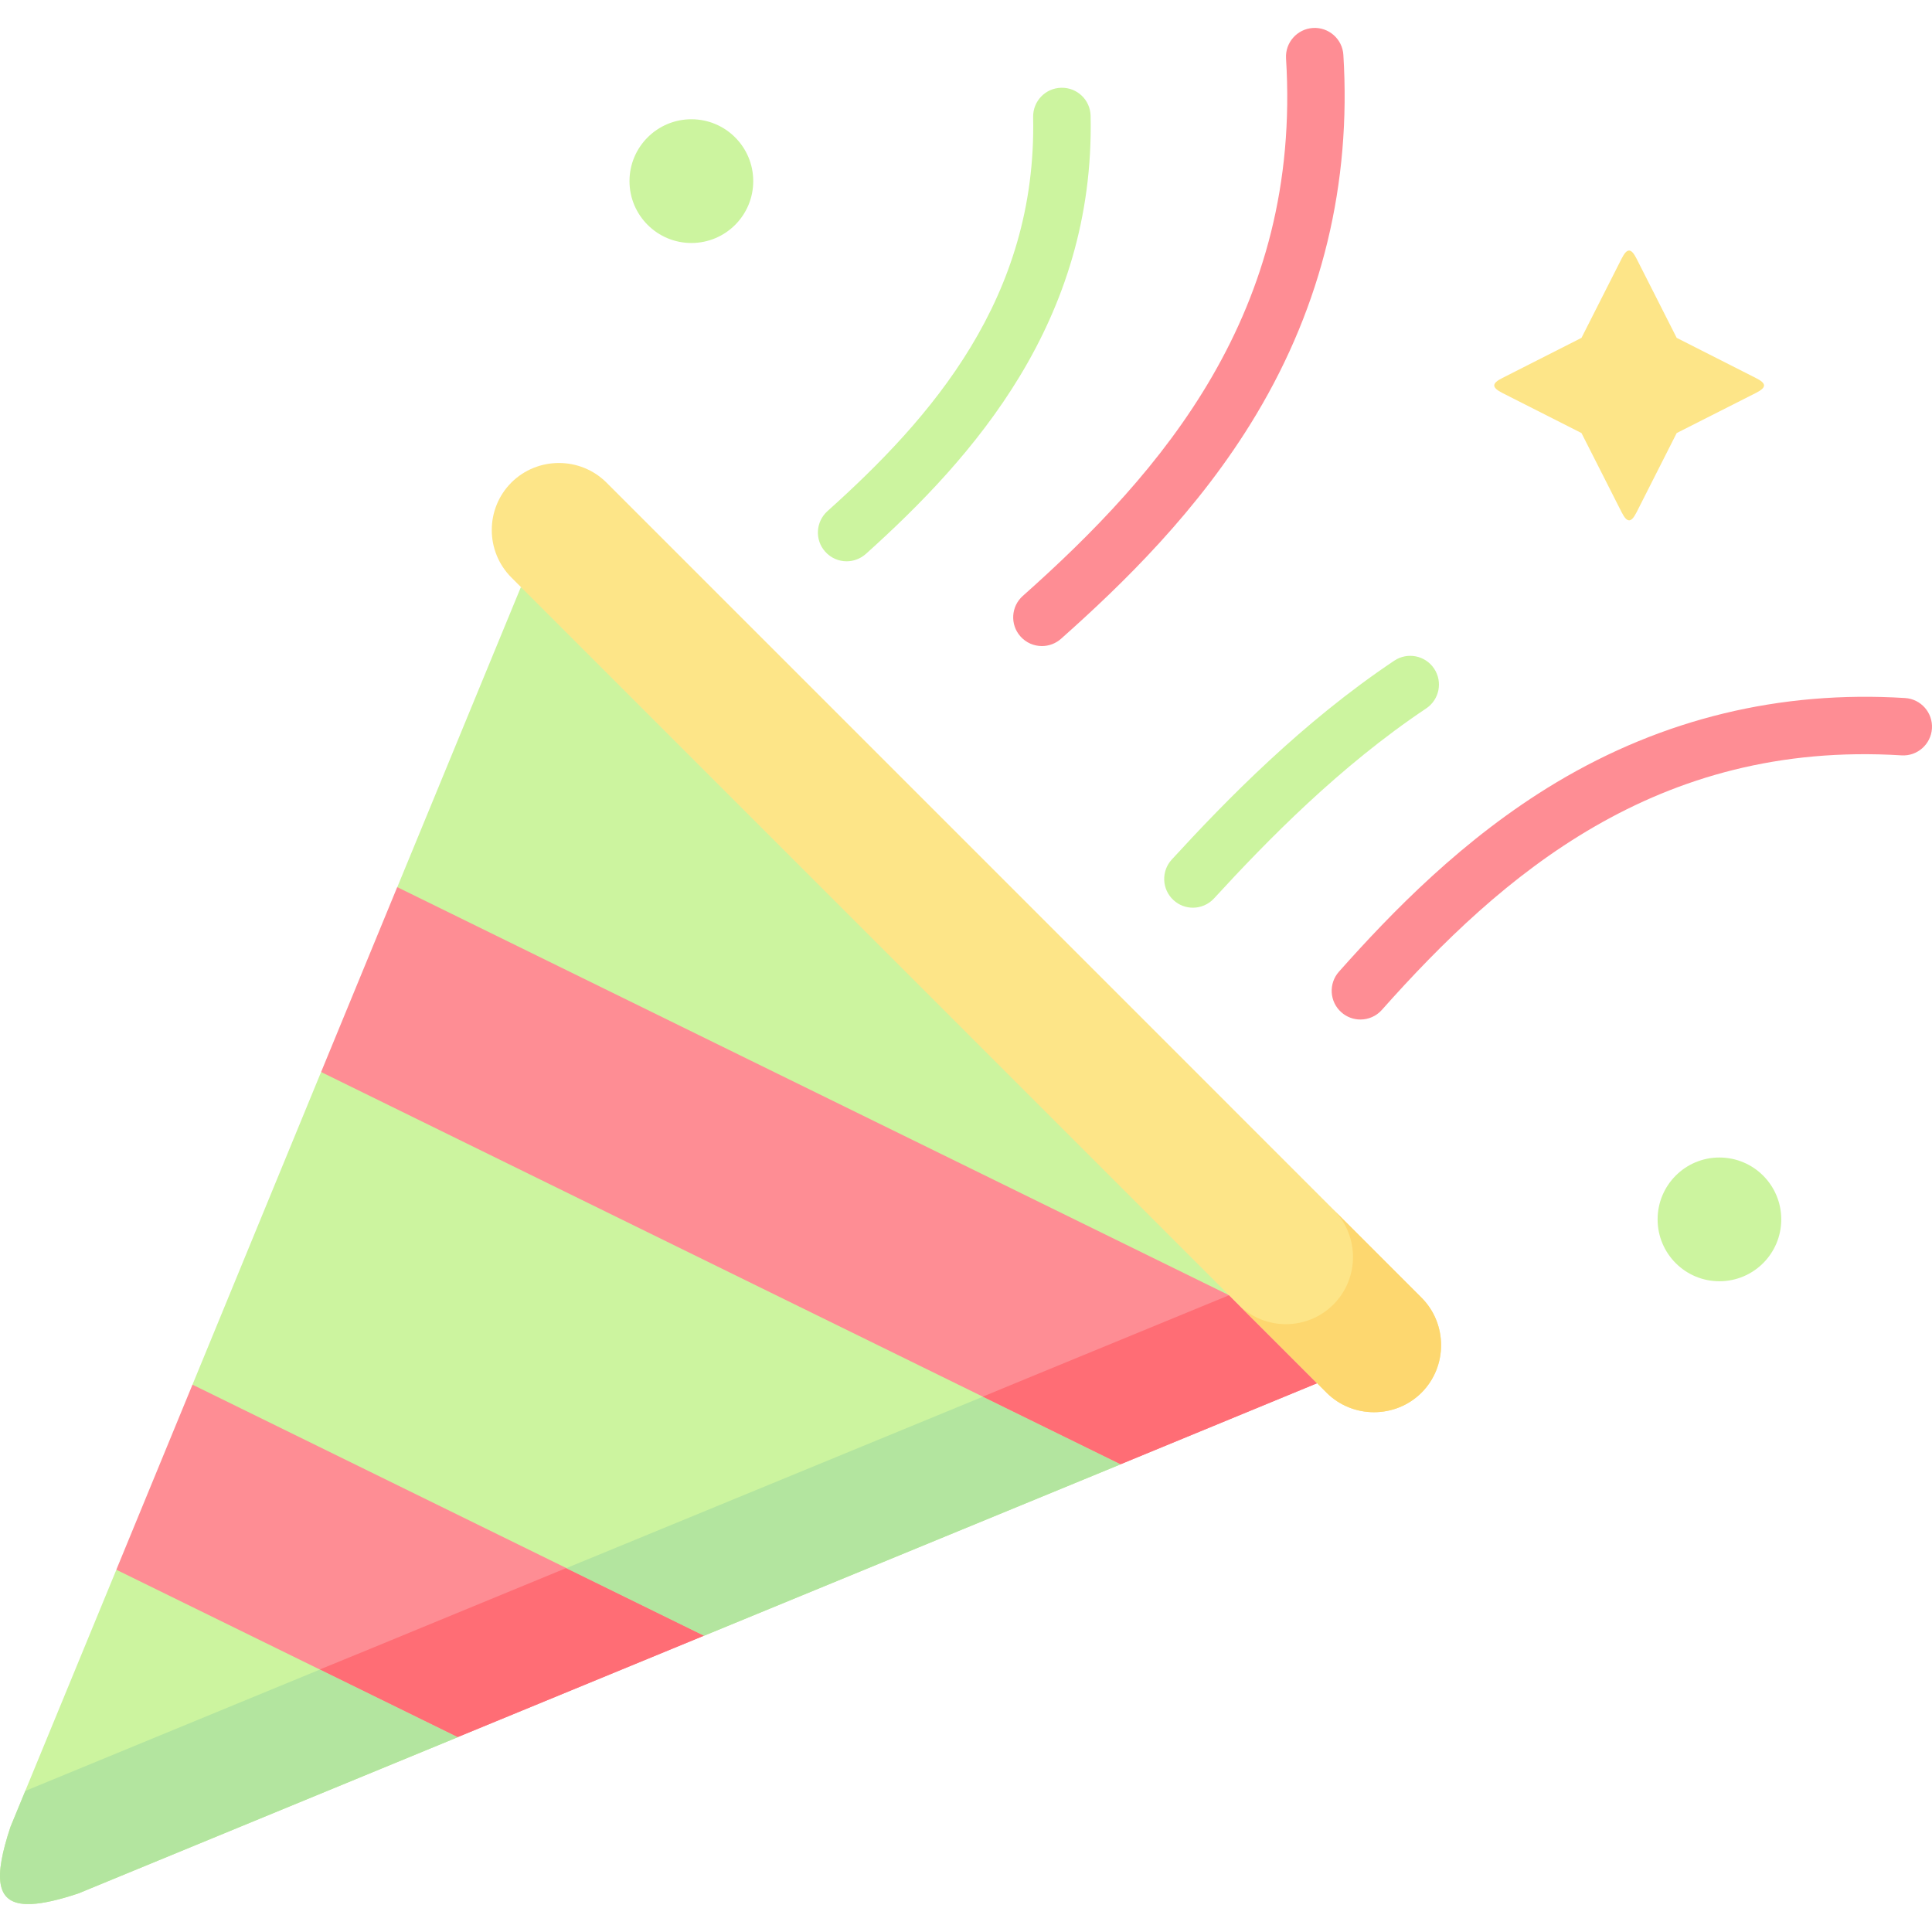 <svg xmlns="http://www.w3.org/2000/svg" width="40" height="40" viewBox="0 0 40 40" fill="none"><path fill-rule="evenodd" clip-rule="evenodd" d="M14.314 2.469C13.608 2.469 13.033 3.042 13.033 3.75C13.033 4.458 13.608 5.031 14.314 5.031C15.022 5.031 15.595 4.458 15.595 3.75C15.595 3.042 15.022 2.469 14.314 2.469Z" fill="#CCF49F"></path><path fill-rule="evenodd" clip-rule="evenodd" d="M10.784 12.156L8.224 18.371L15.51 24.037L25.446 26.819L19.219 18.371L10.784 12.156Z" fill="#CCF49F"></path><path fill-rule="evenodd" clip-rule="evenodd" d="M25.446 26.816L8.224 18.367L6.648 22.195L13.888 28.326L23.201 30.315L27.269 28.638L25.446 26.816Z" fill="#FE8D94"></path><path fill-rule="evenodd" clip-rule="evenodd" d="M6.648 22.195L3.985 28.668L7.725 32.822L14.578 33.864L23.201 30.316L6.648 22.195Z" fill="#CCF49F"></path><path fill-rule="evenodd" clip-rule="evenodd" d="M3.985 28.668L2.409 32.498L5.019 35.224L9.478 35.964L14.577 33.864L3.985 28.668Z" fill="#FE8D94"></path><path fill-rule="evenodd" clip-rule="evenodd" d="M2.409 32.5L0.218 37.82C-0.135 38.881 -0.078 39.391 0.526 39.42H0.65C0.897 39.409 1.221 39.335 1.625 39.2L9.478 35.966L2.409 32.5Z" fill="#CCF49F"></path><path fill-rule="evenodd" clip-rule="evenodd" d="M1.625 39.201L9.478 35.967L6.624 34.566L0.524 37.079L0.218 37.821C-0.135 38.882 -0.078 39.392 0.526 39.421H0.65C0.897 39.41 1.221 39.336 1.625 39.201Z" fill="#B3E59F"></path><path fill-rule="evenodd" clip-rule="evenodd" d="M9.478 35.964L14.577 33.865L11.723 32.465L7.653 34.142L6.623 34.564L9.478 35.964Z" fill="#FF6D75"></path><path fill-rule="evenodd" clip-rule="evenodd" d="M14.577 33.867L23.201 30.318L20.347 28.918L12.752 32.044L11.723 32.467L14.577 33.867Z" fill="#B3E59F"></path><path fill-rule="evenodd" clip-rule="evenodd" d="M23.201 30.316L27.269 28.639L25.64 27.01L25.447 26.816L21.376 28.491L20.347 28.916L23.201 30.316Z" fill="#FF6D75"></path><path fill-rule="evenodd" clip-rule="evenodd" d="M10.784 12.153L25.446 26.816L27.269 28.638L27.465 28.834C28.004 29.373 28.89 29.373 29.431 28.834C29.971 28.292 29.971 27.409 29.431 26.867L12.555 9.99C12.013 9.451 11.13 9.451 10.588 9.99C10.046 10.532 10.046 11.415 10.588 11.957L10.784 12.153Z" fill="#FDE588"></path><path fill-rule="evenodd" clip-rule="evenodd" d="M29.431 28.834C29.971 28.292 29.971 27.409 29.431 26.867L27.611 25.047C28.148 25.588 28.146 26.47 27.606 27.009C27.065 27.551 26.181 27.551 25.64 27.009L27.269 28.638L27.465 28.834C28.004 29.373 28.89 29.373 29.431 28.834Z" fill="#FDD76F"></path><path d="M28.166 21.108C28.025 21.108 27.884 21.059 27.771 20.958C27.525 20.74 27.503 20.364 27.721 20.118C28.805 18.899 30.296 17.352 32.224 16.199C34.431 14.879 36.859 14.291 39.442 14.452C39.77 14.472 40.019 14.754 39.999 15.082C39.978 15.41 39.695 15.66 39.369 15.639C34.296 15.325 31.084 18.126 28.61 20.909C28.493 21.041 28.329 21.108 28.166 21.108Z" fill="#FE8D94"></path><path d="M17.528 11.621C17.366 11.621 17.203 11.554 17.086 11.423C16.866 11.179 16.887 10.803 17.131 10.583C19.282 8.653 21.469 6.174 21.39 2.424C21.384 2.095 21.644 1.823 21.973 1.817C22.303 1.81 22.573 2.07 22.58 2.399C22.669 6.655 20.139 9.481 17.926 11.469C17.812 11.57 17.67 11.621 17.528 11.621Z" fill="#CCF49F"></path><path d="M24.698 18.793C24.554 18.793 24.41 18.741 24.296 18.636C24.054 18.414 24.038 18.038 24.26 17.796C25.404 16.549 26.963 14.953 28.866 13.679C29.139 13.496 29.509 13.569 29.691 13.842C29.874 14.115 29.801 14.484 29.528 14.667C27.729 15.871 26.236 17.402 25.136 18.6C25.018 18.728 24.858 18.793 24.698 18.793Z" fill="#CCF49F"></path><path d="M21.572 13.376C21.408 13.376 21.245 13.309 21.127 13.176C20.909 12.931 20.931 12.555 21.177 12.337C24.054 9.779 26.952 6.457 26.626 1.21C26.606 0.882 26.855 0.6 27.183 0.579C27.51 0.559 27.793 0.808 27.813 1.136C27.978 3.799 27.372 6.304 26.011 8.579C24.821 10.569 23.224 12.108 21.967 13.226C21.854 13.326 21.712 13.376 21.572 13.376Z" fill="#FE8D94"></path><path fill-rule="evenodd" clip-rule="evenodd" d="M32.743 6.995L33.575 5.352C33.687 5.132 33.77 5.132 33.883 5.355L34.714 6.995L36.355 7.827C36.578 7.939 36.578 8.022 36.355 8.135L34.714 8.966L33.883 10.607C33.77 10.83 33.687 10.827 33.575 10.607L32.743 8.966L31.103 8.135C30.883 8.022 30.88 7.939 31.103 7.827L32.743 6.995Z" fill="#FDE588"></path><path fill-rule="evenodd" clip-rule="evenodd" d="M35.598 23.965C34.892 23.965 34.319 24.538 34.319 25.246C34.319 25.954 34.892 26.527 35.598 26.527C36.306 26.527 36.879 25.954 36.879 25.246C36.879 24.538 36.306 23.965 35.598 23.965Z" fill="#CCF49F"></path></svg>